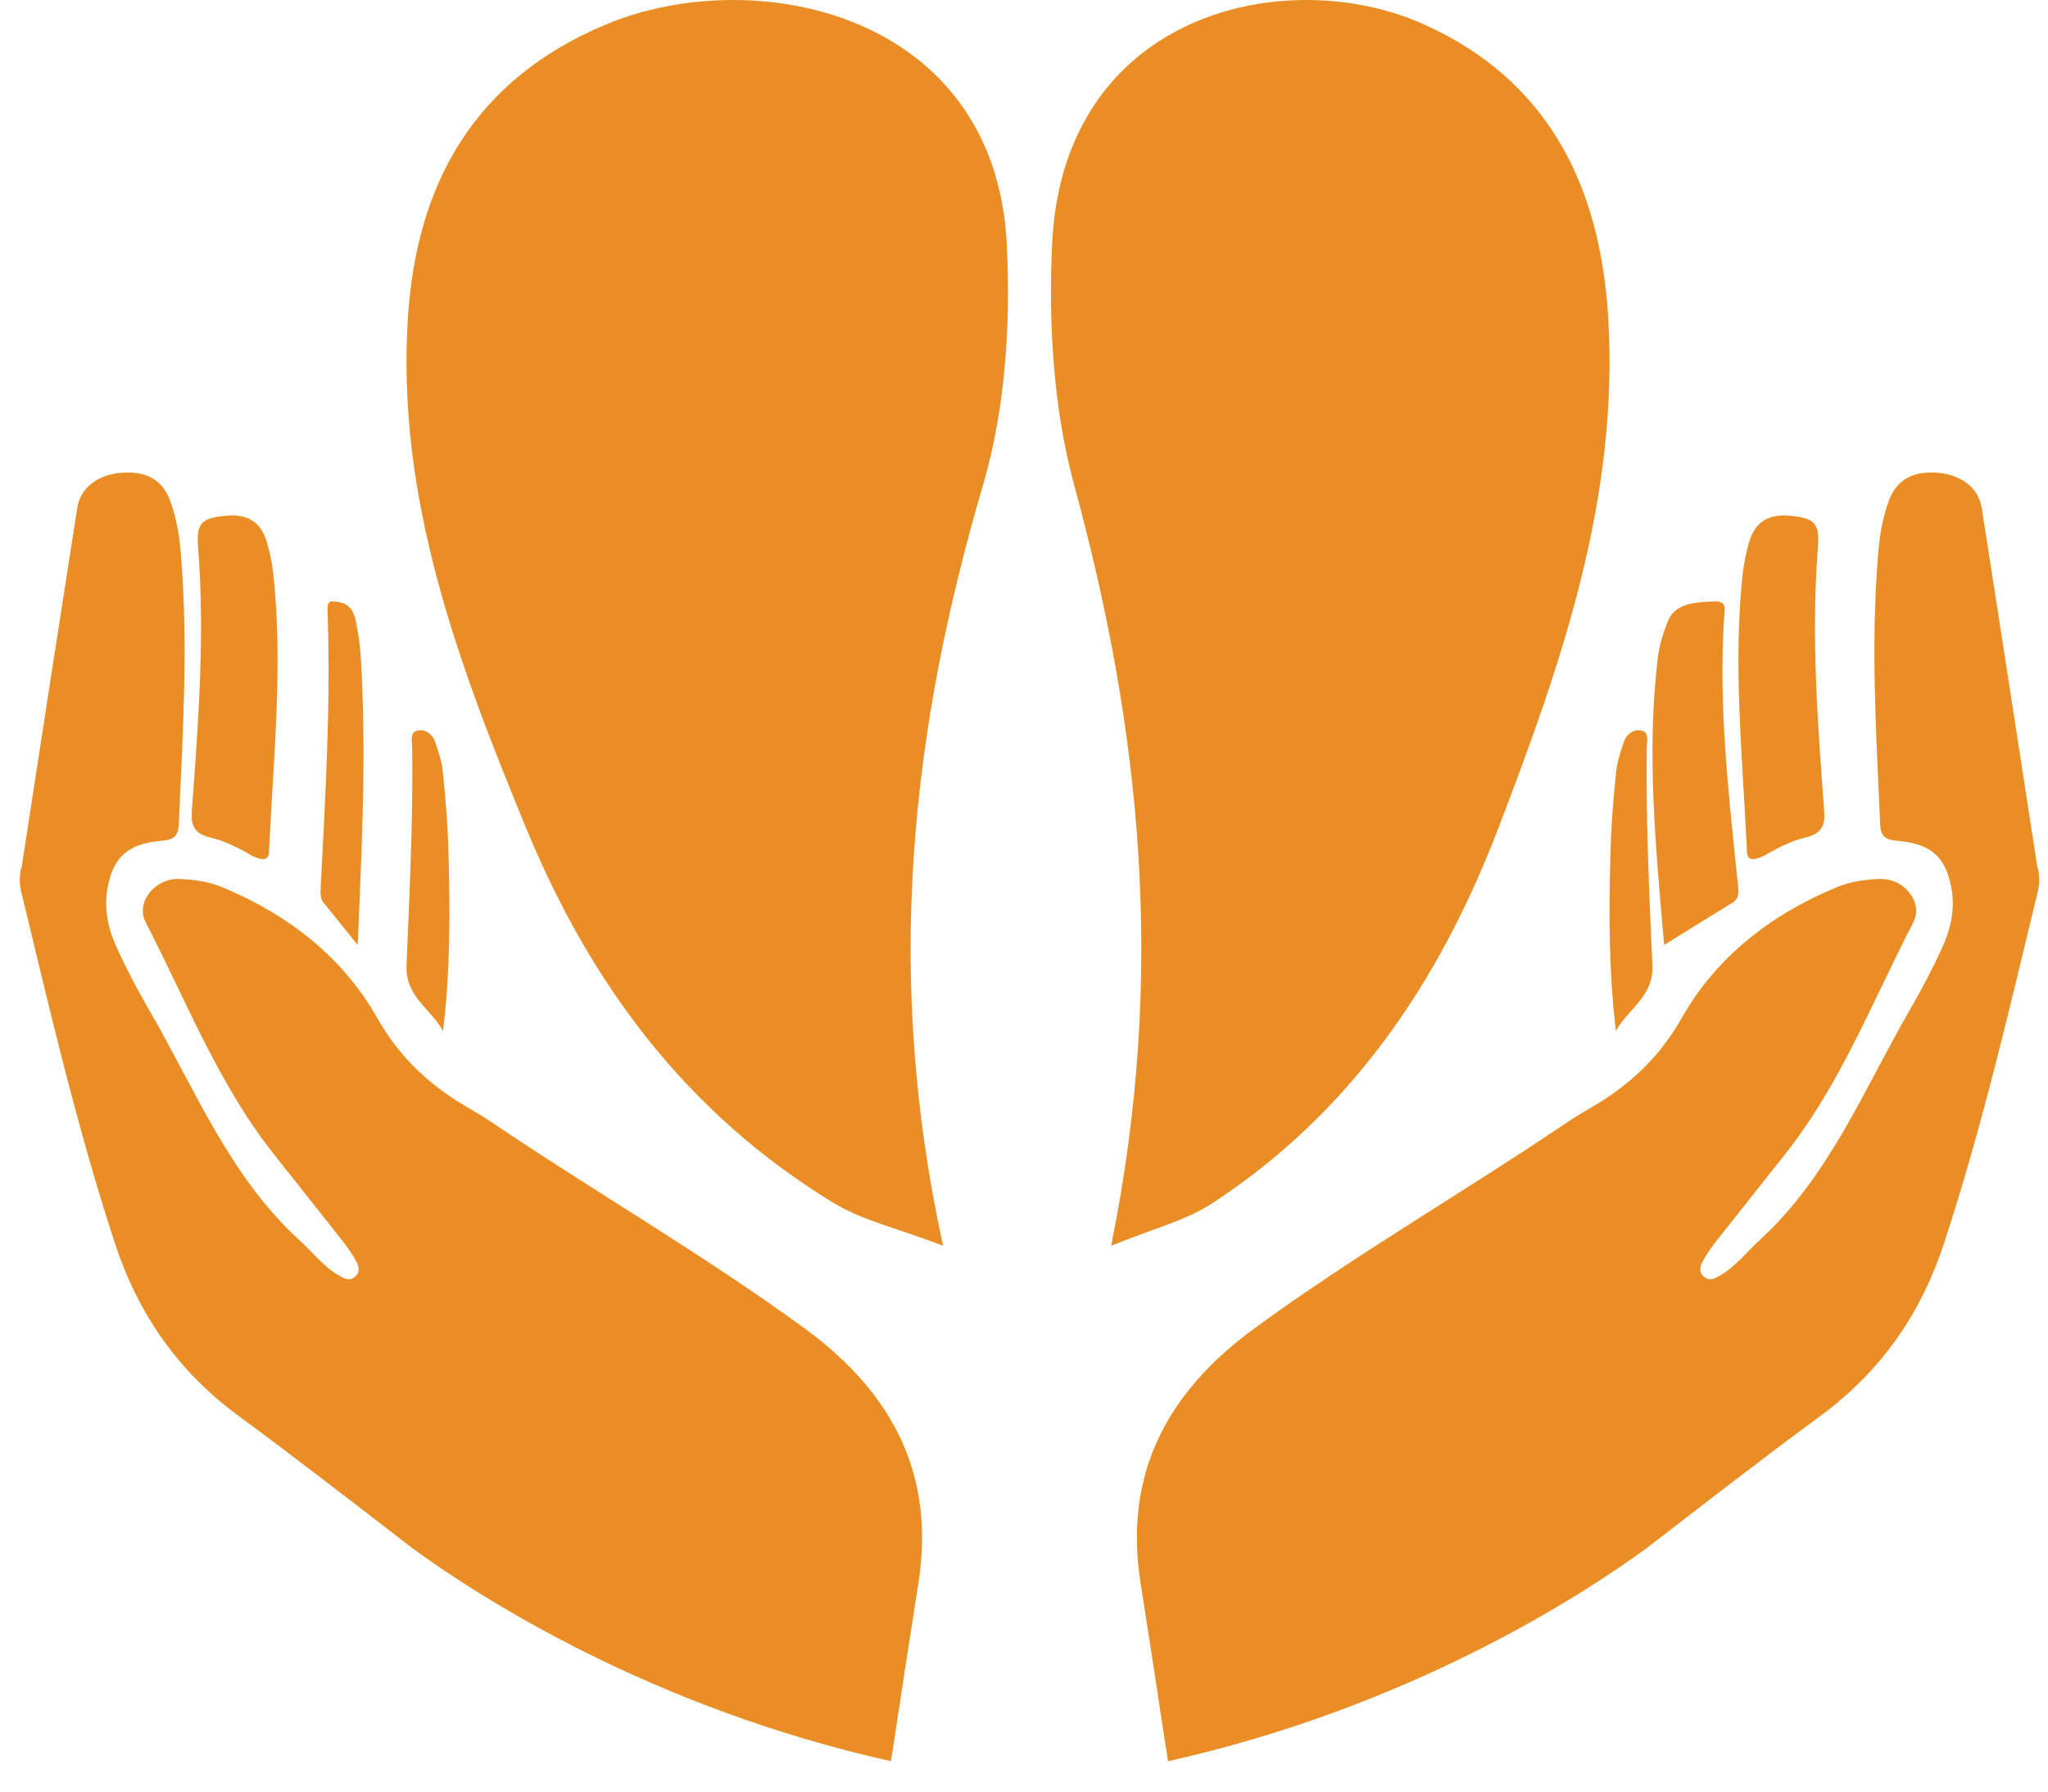 <?xml version="1.0" encoding="UTF-8"?>
<svg xmlns="http://www.w3.org/2000/svg" width="64" height="56" viewBox="0 0 64 56" fill="none">
  <path d="M34.725 38.938C36.092 38.384 37.083 38.142 37.901 37.599C42.174 34.801 44.955 30.764 46.821 25.893C48.794 20.739 50.593 15.596 50.257 9.929C50.007 5.742 48.332 2.481 44.493 0.76C40.22 -1.163 33.224 0.367 32.878 7.624C32.763 10.12 32.916 12.747 33.561 15.133C35.64 22.752 36.458 30.402 34.725 38.927" fill="#E98D24"></path>
  <path d="M26.05 37.599C26.931 38.142 27.999 38.374 29.471 38.938C27.605 30.41 28.486 22.758 30.726 15.137C31.421 12.751 31.587 10.123 31.462 7.626C31.089 0.367 23.561 -1.163 18.947 0.76C14.82 2.481 13.016 5.743 12.747 9.932C12.384 15.59 14.323 20.745 16.448 25.899C18.46 30.772 21.456 34.8 26.06 37.608" fill="#E98D24"></path>
  <path d="M63.672 27.141C63.095 23.391 62.518 19.64 61.931 15.889C61.838 15.264 61.313 14.851 60.581 14.78C59.798 14.71 59.283 14.982 59.035 15.627C58.819 16.202 58.726 16.807 58.685 17.412C58.458 20.205 58.633 22.997 58.757 25.79C58.778 26.194 58.984 26.254 59.324 26.284C60.334 26.375 60.787 26.778 60.972 27.706C61.106 28.371 60.972 29.017 60.694 29.622C60.395 30.277 60.055 30.922 59.695 31.547C58.252 34.028 57.191 36.74 54.996 38.756C54.574 39.139 54.234 39.603 53.718 39.886C53.574 39.966 53.43 40.047 53.275 39.926C53.09 39.795 53.11 39.603 53.203 39.442C53.316 39.22 53.461 39.019 53.615 38.817C54.337 37.909 55.058 36.992 55.779 36.084C57.521 33.886 58.52 31.285 59.788 28.835C60.117 28.2 59.499 27.444 58.736 27.474C58.273 27.494 57.819 27.555 57.387 27.736C55.326 28.593 53.626 29.924 52.554 31.82C51.843 33.07 50.905 33.937 49.7 34.633C49.442 34.784 49.185 34.935 48.937 35.106C45.712 37.284 42.332 39.23 39.19 41.529C36.438 43.545 35.109 46.106 35.645 49.494C35.913 51.188 36.17 52.882 36.428 54.586C36.449 54.737 36.48 54.888 36.5 55.05C44.043 53.366 49.391 49.898 51.452 48.395C53.255 47.004 55.048 45.612 56.882 44.261C58.788 42.86 60.025 41.065 60.746 38.877C61.941 35.238 62.796 31.527 63.693 27.817C63.744 27.585 63.724 27.373 63.693 27.151" fill="#E98D24"></path>
  <path d="M55.222 26.689C55.599 26.485 55.985 26.281 56.402 26.184C56.942 26.058 57.044 25.805 57.003 25.31C56.799 22.581 56.596 19.852 56.809 17.113C56.87 16.375 56.718 16.191 55.955 16.122C55.252 16.055 54.835 16.317 54.652 16.977C54.56 17.288 54.499 17.608 54.459 17.939C54.154 20.765 54.449 23.581 54.591 26.573C54.571 26.922 54.815 26.922 55.222 26.699" fill="#E98D24"></path>
  <path d="M54.135 28.218C54.358 28.082 54.33 27.894 54.316 27.705C54.024 24.876 53.69 22.046 53.885 19.206C53.898 19.018 53.954 18.787 53.578 18.798C52.979 18.819 52.352 18.861 52.13 19.395C51.977 19.772 51.851 20.171 51.809 20.558C51.447 23.513 51.74 26.458 52.004 29.539C52.798 29.046 53.467 28.627 54.135 28.218Z" fill="#E98D24"></path>
  <path d="M51.639 30.181C51.536 27.912 51.433 25.643 51.461 23.373C51.461 23.189 51.545 22.901 51.311 22.84C51.077 22.778 50.843 22.922 50.75 23.178C50.647 23.476 50.544 23.784 50.506 24.102C50.422 24.945 50.347 25.786 50.329 26.639C50.272 28.497 50.272 30.345 50.497 32.224C50.881 31.526 51.676 31.156 51.639 30.181Z" fill="#E98D24"></path>
  <path d="M0.671 27.141C1.248 23.391 1.825 19.64 2.412 15.889C2.505 15.264 3.03 14.851 3.762 14.78C4.545 14.71 5.06 14.982 5.308 15.627C5.524 16.202 5.617 16.807 5.658 17.412C5.885 20.205 5.709 22.997 5.586 25.79C5.565 26.194 5.359 26.254 5.019 26.284C4.009 26.375 3.556 26.778 3.37 27.706C3.236 28.371 3.37 29.017 3.649 29.622C3.947 30.277 4.287 30.922 4.648 31.547C6.091 34.028 7.152 36.74 9.347 38.756C9.769 39.139 10.109 39.603 10.624 39.886C10.769 39.966 10.913 40.047 11.068 39.926C11.253 39.795 11.232 39.603 11.14 39.442C11.026 39.22 10.882 39.019 10.727 38.817C10.006 37.909 9.285 36.992 8.564 36.084C6.822 33.886 5.823 31.285 4.555 28.835C4.226 28.2 4.844 27.444 5.606 27.474C6.07 27.494 6.523 27.555 6.956 27.736C9.017 28.593 10.717 29.924 11.789 31.82C12.5 33.07 13.438 33.937 14.643 34.633C14.901 34.784 15.158 34.935 15.406 35.106C18.631 37.284 22.011 39.23 25.153 41.529C27.905 43.545 29.234 46.106 28.698 49.494C28.43 51.188 28.172 52.882 27.915 54.586C27.894 54.737 27.863 54.888 27.843 55.05C20.3 53.366 14.952 49.898 12.891 48.395C11.088 47.004 9.295 45.612 7.461 44.261C5.555 42.86 4.318 41.065 3.597 38.877C2.402 35.238 1.546 31.527 0.65 27.817C0.599 27.585 0.619 27.373 0.65 27.151" fill="#E98D24"></path>
  <path d="M7.778 26.689C7.402 26.485 7.015 26.281 6.598 26.184C6.058 26.058 5.957 25.805 5.997 25.31C6.201 22.581 6.404 19.852 6.191 17.113C6.13 16.375 6.282 16.191 7.045 16.122C7.748 16.055 8.165 16.317 8.348 16.977C8.44 17.288 8.501 17.608 8.541 17.939C8.847 20.765 8.551 23.581 8.409 26.573C8.429 26.922 8.185 26.922 7.778 26.699" fill="#E98D24"></path>
  <path d="M10.114 28.218C9.995 28.082 10.016 27.894 10.023 27.705C10.169 24.876 10.336 22.046 10.239 19.206C10.232 19.018 10.204 18.787 10.392 18.798C10.691 18.819 11.004 18.861 11.116 19.395C11.192 19.772 11.255 20.171 11.275 20.558C11.456 23.513 11.31 26.458 11.178 29.539C10.782 29.046 10.448 28.627 10.114 28.218Z" fill="#E98D24"></path>
  <path d="M12.704 30.181C12.797 27.912 12.91 25.643 12.882 23.373C12.882 23.189 12.797 22.901 13.031 22.84C13.265 22.778 13.499 22.922 13.593 23.178C13.696 23.476 13.799 23.784 13.836 24.102C13.921 24.945 13.995 25.786 14.014 26.639C14.07 28.497 14.07 30.345 13.846 32.224C13.462 31.526 12.666 31.156 12.704 30.181Z" fill="#E98D24"></path>
</svg>
